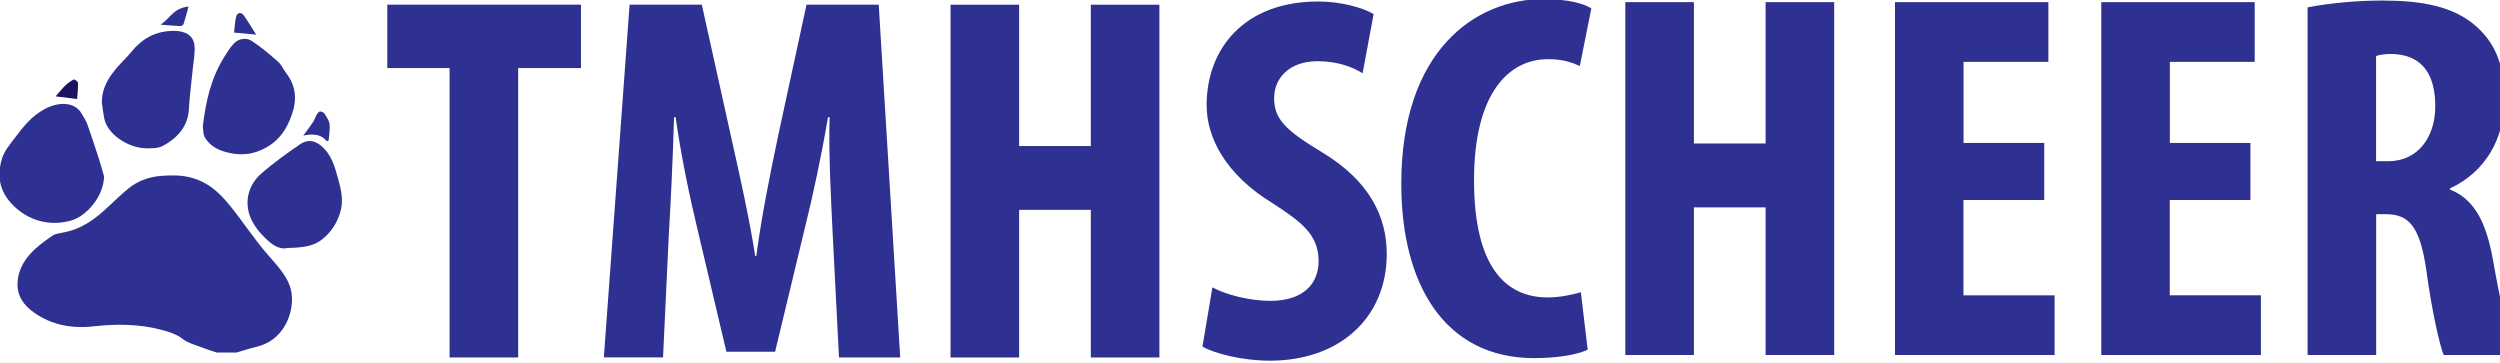 <?xml version="1.0" encoding="UTF-8"?><svg xmlns="http://www.w3.org/2000/svg" width="234" height="34" viewBox="0 0 234 34"><g id="a"><path d="M20.3,33c-.46-.15-.93-.29-1.38-.47-.61-.24-1.31-.41-1.77-.77-.58-.46-1.26-.68-1.97-.87-2.11-.57-4.28-.59-6.46-.34-2.27,.25-4.24-.26-5.82-1.51-.98-.78-1.41-1.76-1.22-2.97,.28-1.8,1.65-2.94,3.23-4.01,.26-.18,.67-.23,1.03-.3,1.78-.34,3-1.3,4.14-2.36,.63-.59,1.25-1.19,1.92-1.74,.88-.73,1.99-1.14,3.25-1.21,.7-.04,1.43-.06,2.11,.06,1.97,.34,3.17,1.51,4.19,2.77,1.22,1.51,2.26,3.13,3.55,4.6,.78,.9,1.6,1.76,2,2.81,.67,1.75-.12,4.54-2.29,5.5-.57,.25-1.24,.37-1.86,.56-.27,.08-.55,.17-.82,.25h-1.81Z" fill="#2e3192"/><path d="M9.74,16.51c-.03,1.82-1.58,3.72-3.14,4.15-2.08,.56-4-.09-5.34-1.41C-.11,17.9-.29,16.4,.19,14.83c.21-.69,.75-1.33,1.22-1.95,.76-1.01,1.54-2.02,2.8-2.69,1.25-.66,2.78-.71,3.45,.47,.18,.32,.39,.63,.51,.96,.39,1.11,.76,2.23,1.12,3.35,.19,.6,.35,1.2,.45,1.54Z" fill="#2e3192"/><path d="M9.54,9.66c-.06-1.65,.96-2.93,2.16-4.14,.23-.23,.43-.48,.64-.72,.94-1.13,2.15-1.91,3.93-1.91,1.11,0,1.82,.44,1.93,1.33,.08,.71-.08,1.44-.15,2.16-.12,1.28-.3,2.56-.37,3.84-.08,1.5-.95,2.64-2.45,3.44-.44,.24-1.15,.24-1.73,.21-1.59-.09-3.45-1.32-3.74-2.78-.09-.47-.15-.94-.22-1.42Z" fill="#2e3192"/><path d="M18.99,11.78c.27-2.28,.75-4.44,2-6.45,.25-.41,.51-.82,.84-1.19,.44-.51,1.17-.68,1.75-.3,.88,.58,1.67,1.25,2.44,1.93,.33,.29,.48,.7,.75,1.05,.98,1.27,1.04,2.58,.51,4.01-.44,1.21-1.07,2.25-2.37,2.98-1.24,.7-2.54,.82-4.01,.35-.84-.27-1.35-.7-1.71-1.27-.21-.33-.15-.78-.21-1.11Z" fill="#2e3192"/><path d="M26.92,23.21c-.86,.2-1.55-.4-2.14-.97-.91-.89-1.56-1.93-1.61-3.1-.05-1.08,.4-2.13,1.31-2.92,1.11-.97,2.36-1.85,3.61-2.72,.67-.46,1.34-.38,1.96,.14,1.02,.86,1.28,1.98,1.59,3.07,.29,1.02,.53,2.07,.22,3.11-.29,1-.85,1.95-1.82,2.67-.8,.58-1.8,.69-3.11,.72Z" fill="#2e3192"/><path d="M30.59,13.22c-.5-.63-1.21-.73-2.2-.53,.36-.49,.65-.88,.92-1.28,.14-.21,.2-.44,.32-.66,.07-.12,.18-.29,.3-.31,.14-.02,.38,.09,.44,.19,.2,.32,.44,.66,.48,1.01,.05,.5-.05,1.01-.09,1.52l-.17,.05Z" fill="#2e3192"/><path d="M17.65,.61c-.18,.64-.31,1.15-.47,1.65-.03,.08-.2,.19-.3,.18-.56-.02-1.11-.08-1.85-.13,.9-.59,1.17-1.54,2.63-1.7Z" fill="#2e3192"/><path d="M23.97,3.24l-2.06-.19c.06-.51,.07-1.04,.21-1.54,.09-.31,.44-.42,.69-.08,.39,.54,.72,1.12,1.17,1.81Z" fill="#2e3192"/><path d="M7.23,9.27l-2.02-.25c.52-.6,.94-1.21,1.71-1.59,.04-.02,.38,.21,.38,.32,.02,.49-.04,.98-.08,1.52Z" fill="#1b1464"/></g><g id="b"><g><path d="M148.6,32.74c-.93,.44-2.74,.78-5,.78-8.43,0-12.44-6.96-12.44-16.32C131.16,4.76,138.07-.09,144.49-.09c2.25,0,3.82,.44,4.46,.88l-1.08,5.39c-.74-.34-1.57-.64-2.99-.64-3.63,0-6.91,3.14-6.91,11.32s2.99,10.98,6.91,10.98c1.08,0,2.3-.25,3.09-.49l.64,5.39Z" fill="#2e3192"/><path d="M158.55,.2V13.43h6.71V.2h6.42V33.23h-6.42v-13.82h-6.71v13.82h-6.42V.2h6.42Z" fill="#2e3192"/><path d="M191.33,18.72h-7.55v8.92h8.53v5.59h-14.94V.2h14.36V5.79h-7.94v7.59h7.55v5.34Z" fill="#2e3192"/><path d="M210.63,18.72h-7.54v8.92h8.53v5.59h-14.94V.2h14.36V5.79h-7.94v7.59h7.54v5.34Z" fill="#2e3192"/><path d="M215.98,.69c2.01-.39,4.56-.64,7.01-.64,3.53,0,6.66,.49,8.82,2.45,2.01,1.81,2.6,4.02,2.6,6.86,0,3.53-1.71,6.71-5.1,8.28v.1c2.25,.88,3.38,2.99,4.02,6.52,.64,3.67,1.52,7.74,2.11,8.97h-6.71c-.39-.93-1.13-4.26-1.62-7.89-.59-4.12-1.62-5.29-3.77-5.29h-.93v13.18h-6.42V.69Zm6.42,14.4h1.13c2.79,0,4.41-2.25,4.41-5.14s-1.13-4.8-4.02-4.9c-.54,0-1.18,.05-1.52,.2V15.1Z" fill="#2e3192"/></g><g><path d="M42.08,6.37h-5.83V.44h18.13V6.37h-5.88v27.09h-6.42V6.37Z" fill="#2e3192"/><path d="M77.94,21.9c-.15-3.13-.39-7.4-.29-10.93h-.15c-.59,3.53-1.47,7.59-2.11,10.14l-2.84,11.81h-4.56l-2.74-11.61c-.64-2.65-1.52-6.76-2.01-10.34h-.15c-.1,3.58-.29,7.74-.49,11.02l-.54,11.46h-5.54L58.93,.44h6.76l2.65,11.96c.93,4.17,1.76,7.84,2.35,11.56h.1c.49-3.67,1.23-7.4,2.11-11.56L75.49,.44h6.76l2.01,33.02h-5.73l-.59-11.56Z" fill="#2e3192"/><path d="M95.39,.44V13.67h6.71V.44h6.42V33.46h-6.42v-13.82h-6.71v13.82h-6.42V.44h6.42Z" fill="#2e3192"/><path d="M113.47,26.89c1.32,.73,3.58,1.27,5.44,1.27,3.04,0,4.51-1.57,4.51-3.72,0-2.4-1.47-3.58-4.26-5.39-4.51-2.74-6.22-6.22-6.22-9.21,0-5.29,3.53-9.7,10.44-9.7,2.16,0,4.21,.59,5.19,1.18l-1.03,5.54c-.93-.59-2.35-1.13-4.21-1.13-2.74,0-4.07,1.67-4.07,3.43,0,1.96,.98,2.99,4.56,5.14,4.36,2.65,5.98,5.98,5.98,9.46,0,6.03-4.46,10-10.93,10-2.65,0-5.24-.69-6.32-1.32l.93-5.54Z" fill="#2e3192"/></g></g></svg>